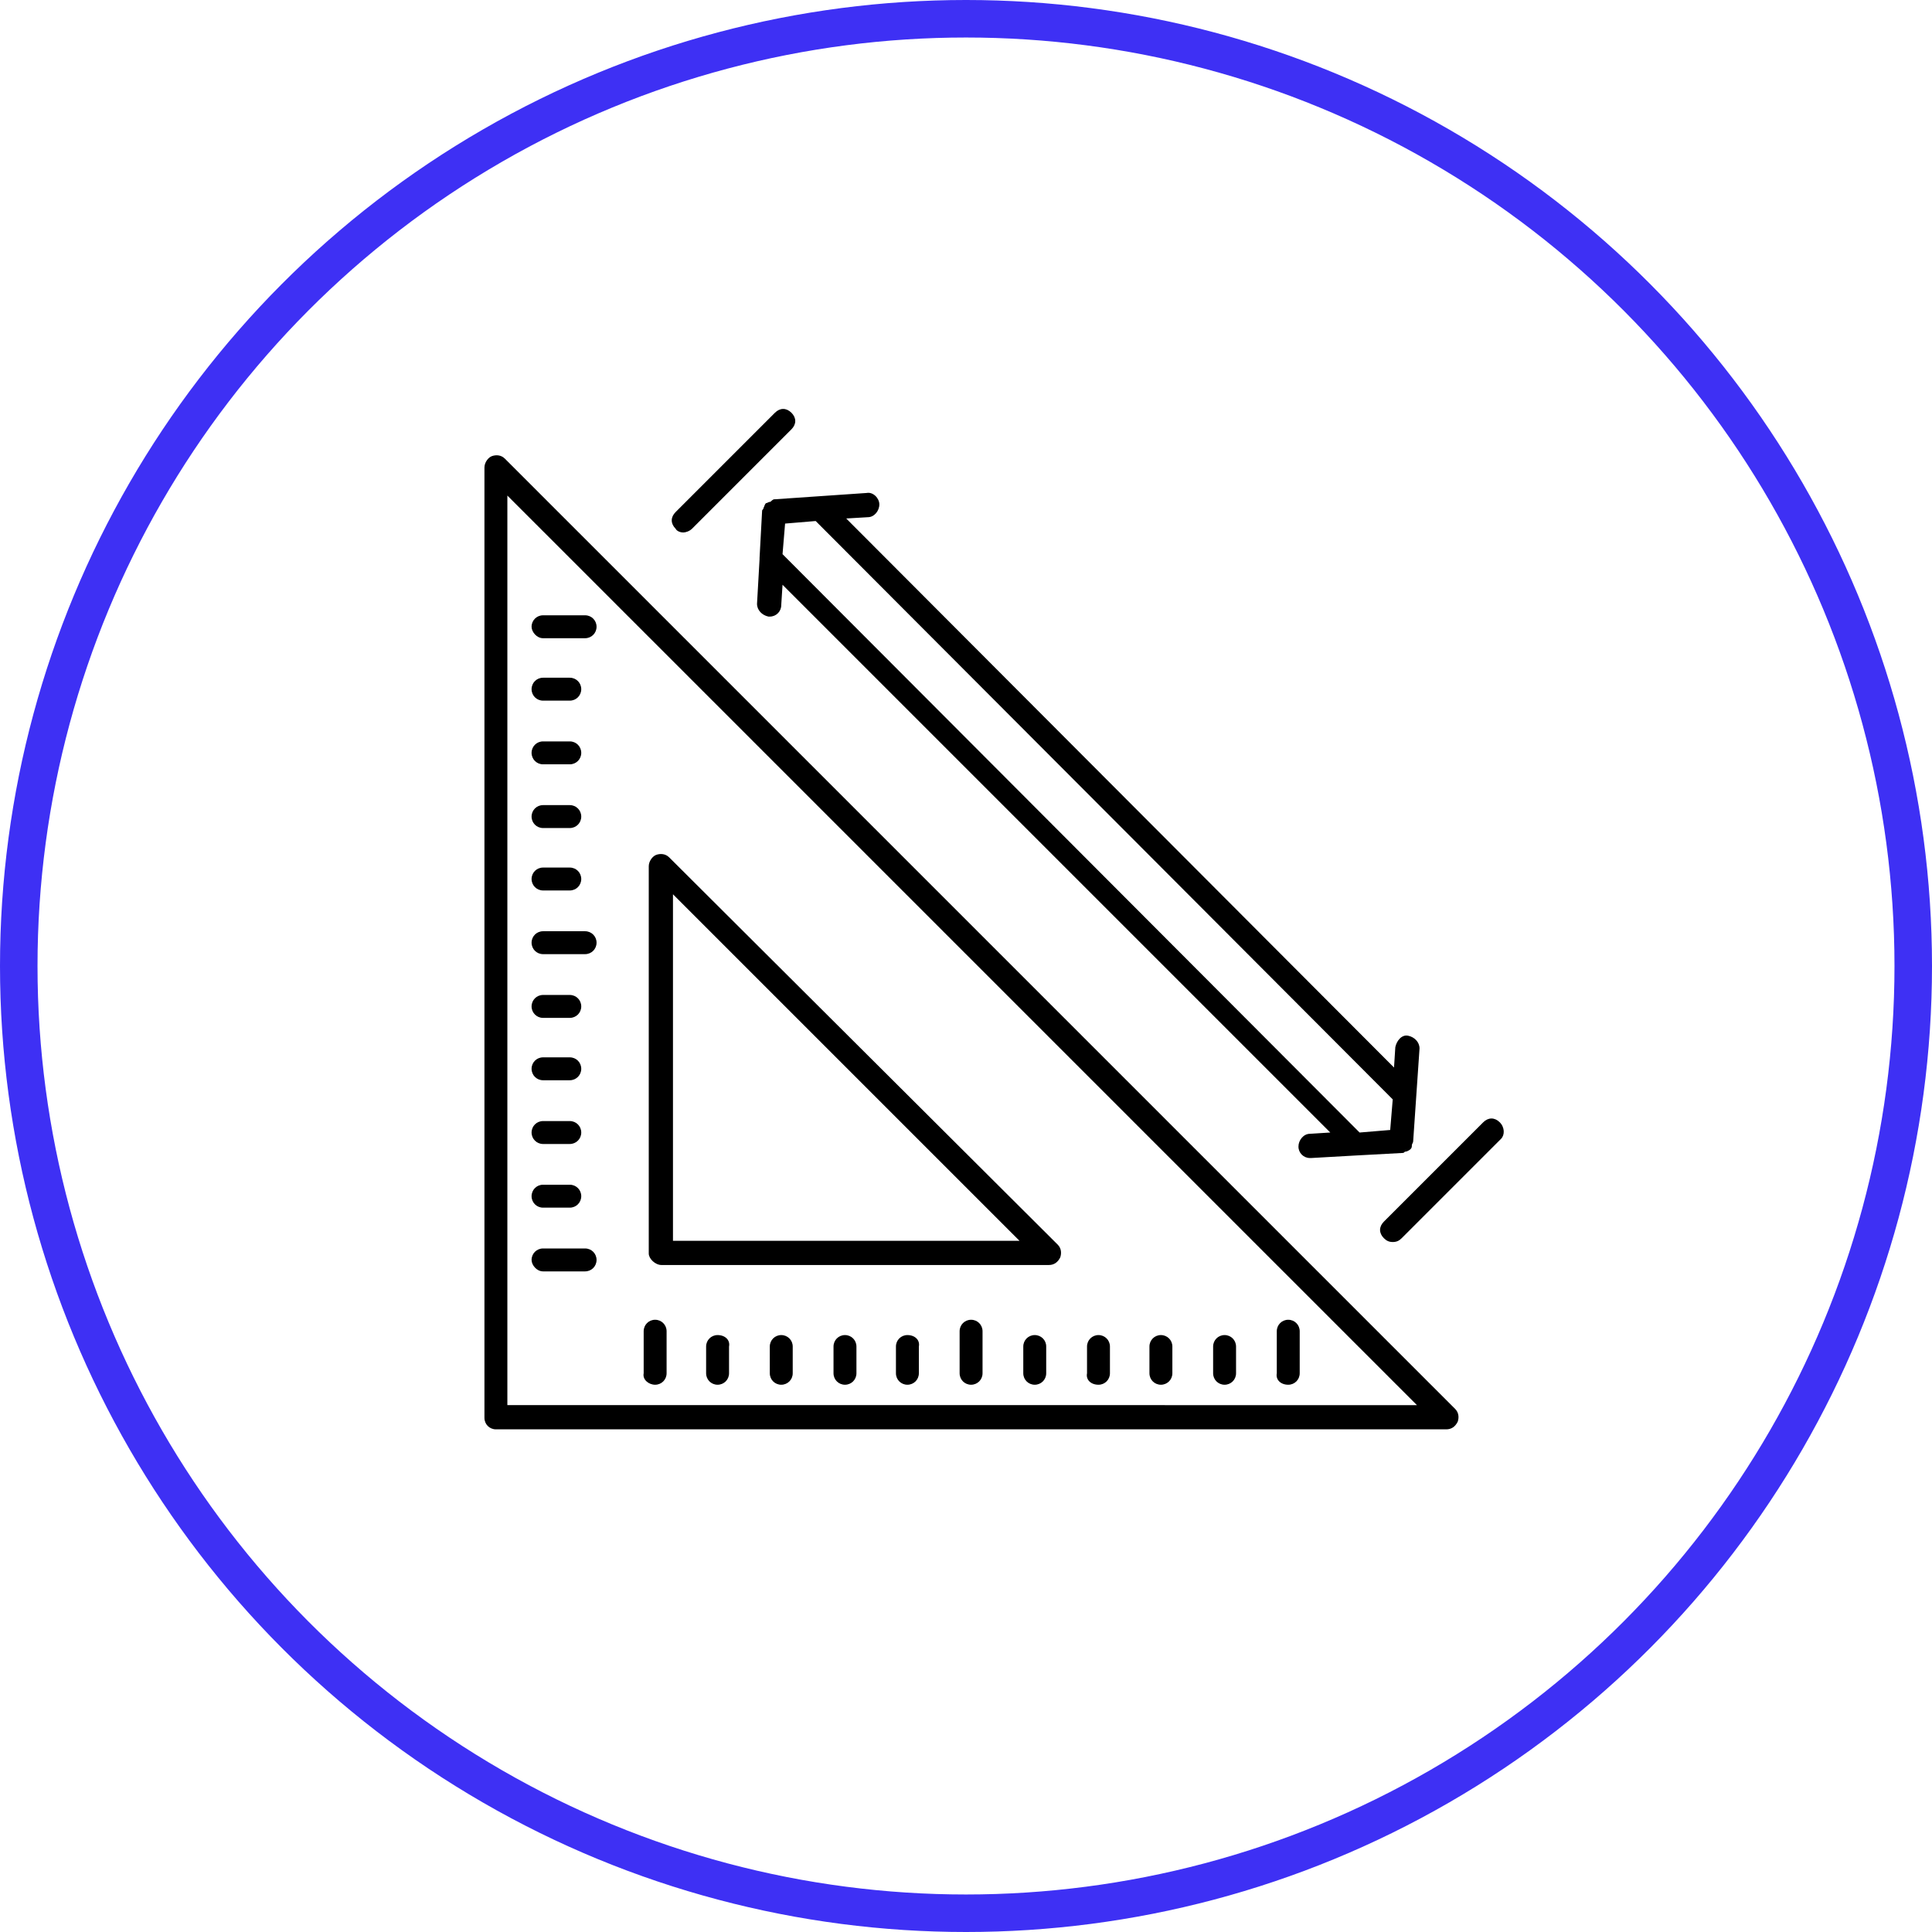 <svg width="103" height="103" viewBox="0 0 103 103" fill="none" xmlns="http://www.w3.org/2000/svg">
<circle cx="51.5" cy="51.5" r="50.5" stroke="#3E30F4" stroke-width="2"/>
<path d="M79.956 59.833C79.685 59.562 79.345 59.562 79.074 59.833L73.778 65.129C73.507 65.4 73.507 65.74 73.778 66.011C73.913 66.146 74.049 66.215 74.253 66.215C74.458 66.215 74.593 66.146 74.728 66.011L80.025 60.714C80.227 60.513 80.227 60.103 79.956 59.833ZM36.422 28.388C36.558 28.388 36.762 28.319 36.898 28.184L42.194 22.887C42.465 22.616 42.465 22.276 42.194 22.005C41.923 21.734 41.584 21.734 41.313 22.005L36.016 27.302C35.745 27.573 35.745 27.913 36.016 28.184C36.082 28.322 36.284 28.388 36.422 28.388ZM41.039 26.757C40.97 26.757 40.904 26.826 40.834 26.826C40.765 26.895 40.765 26.962 40.699 27.097C40.699 27.166 40.63 27.166 40.63 27.233L40.494 29.745V29.815L40.359 32.192C40.359 32.532 40.63 32.803 40.97 32.872H41.039C41.379 32.872 41.65 32.601 41.65 32.261L41.719 31.175L70.921 60.377L69.835 60.446C69.495 60.446 69.224 60.786 69.224 61.126C69.224 61.466 69.495 61.737 69.835 61.737H69.904L72.281 61.602L74.794 61.466C74.863 61.466 74.863 61.397 74.93 61.397C74.999 61.397 75.134 61.328 75.201 61.262C75.27 61.193 75.27 61.126 75.27 61.057C75.27 60.988 75.339 60.922 75.339 60.853L75.679 55.896C75.679 55.556 75.408 55.285 75.068 55.216C74.728 55.147 74.457 55.487 74.388 55.827L74.319 56.913L45.114 27.642L46.269 27.573C46.609 27.573 46.88 27.233 46.88 26.893C46.88 26.553 46.54 26.213 46.2 26.282L41.243 26.622C41.108 26.691 41.108 26.757 41.039 26.757L41.039 26.757ZM74.25 58.611L74.115 60.242L72.484 60.378L41.719 29.544L41.855 27.913L43.486 27.777L74.25 58.611ZM28.951 64.383H30.377C30.717 64.383 30.988 64.112 30.988 63.772C30.988 63.432 30.717 63.161 30.377 63.161H28.951C28.611 63.161 28.34 63.432 28.34 63.772C28.34 64.112 28.611 64.383 28.951 64.383ZM28.951 60.989H30.377C30.717 60.989 30.988 60.718 30.988 60.378C30.988 60.038 30.717 59.767 30.377 59.767H28.951C28.611 59.767 28.34 60.038 28.34 60.378C28.34 60.715 28.611 60.989 28.951 60.989ZM28.951 57.591H30.377C30.717 57.591 30.988 57.32 30.988 56.98C30.988 56.64 30.717 56.37 30.377 56.37H28.951C28.611 56.37 28.34 56.64 28.34 56.98C28.34 57.32 28.611 57.591 28.951 57.591ZM28.951 54.266H30.377C30.717 54.266 30.988 53.995 30.988 53.655C30.988 53.315 30.717 53.044 30.377 53.044H28.951C28.611 53.044 28.34 53.315 28.34 53.655C28.34 53.992 28.611 54.266 28.951 54.266ZM28.951 50.868H31.193C31.533 50.868 31.804 50.597 31.804 50.257C31.804 49.917 31.533 49.647 31.193 49.647H28.951C28.611 49.647 28.34 49.917 28.34 50.257C28.34 50.597 28.611 50.868 28.951 50.868ZM28.951 67.781H31.193C31.533 67.781 31.804 67.51 31.804 67.17C31.804 66.83 31.533 66.559 31.193 66.559H28.951C28.611 66.559 28.34 66.83 28.34 67.17C28.34 67.441 28.611 67.781 28.951 67.781ZM28.951 47.473H30.377C30.717 47.473 30.988 47.203 30.988 46.862C30.988 46.523 30.717 46.252 30.377 46.252H28.951C28.611 46.252 28.34 46.523 28.34 46.862C28.34 47.2 28.611 47.473 28.951 47.473ZM28.951 44.145H30.377C30.717 44.145 30.988 43.874 30.988 43.534C30.988 43.194 30.717 42.923 30.377 42.923H28.951C28.611 42.923 28.34 43.194 28.34 43.534C28.34 43.874 28.611 44.145 28.951 44.145ZM28.951 40.748H30.377C30.717 40.748 30.988 40.477 30.988 40.137C30.988 39.797 30.717 39.526 30.377 39.526H28.951C28.611 39.526 28.34 39.797 28.34 40.137C28.34 40.477 28.611 40.748 28.951 40.748ZM28.951 37.353H30.377C30.717 37.353 30.988 37.082 30.988 36.742C30.988 36.402 30.717 36.131 30.377 36.131H28.951C28.611 36.131 28.34 36.402 28.34 36.742C28.34 37.082 28.611 37.353 28.951 37.353ZM28.951 34.025H31.193C31.533 34.025 31.804 33.754 31.804 33.414C31.804 33.074 31.533 32.803 31.193 32.803H28.951C28.611 32.803 28.34 33.074 28.34 33.414C28.34 33.685 28.611 34.025 28.951 34.025ZM38.256 71.176C37.916 71.176 37.645 71.447 37.645 71.787V73.213C37.645 73.553 37.916 73.824 38.256 73.824C38.596 73.824 38.867 73.553 38.867 73.213V71.787C38.936 71.447 38.663 71.176 38.256 71.176ZM41.651 71.176C41.311 71.176 41.04 71.447 41.04 71.787V73.213C41.04 73.553 41.311 73.824 41.651 73.824C41.991 73.824 42.262 73.553 42.262 73.213V71.787C42.262 71.447 41.991 71.176 41.651 71.176ZM45.048 71.176C44.708 71.176 44.437 71.447 44.437 71.787V73.213C44.437 73.553 44.708 73.824 45.048 73.824C45.388 73.824 45.659 73.553 45.659 73.213V71.787C45.659 71.447 45.388 71.176 45.048 71.176ZM48.376 71.176C48.036 71.176 47.765 71.447 47.765 71.787V73.213C47.765 73.553 48.036 73.824 48.376 73.824C48.716 73.824 48.987 73.553 48.987 73.213V71.787C49.054 71.447 48.783 71.176 48.376 71.176ZM51.771 70.36C51.431 70.36 51.16 70.631 51.16 70.971V73.213C51.16 73.553 51.431 73.824 51.771 73.824C52.111 73.824 52.382 73.553 52.382 73.213V70.971C52.382 70.631 52.111 70.36 51.771 70.36ZM34.927 73.824C35.267 73.824 35.538 73.553 35.538 73.213V70.971C35.538 70.631 35.267 70.36 34.927 70.36C34.587 70.36 34.316 70.631 34.316 70.971V73.213C34.247 73.553 34.587 73.824 34.927 73.824ZM55.165 71.176C54.825 71.176 54.554 71.447 54.554 71.787V73.213C54.554 73.553 54.825 73.824 55.165 73.824C55.505 73.824 55.776 73.553 55.776 73.213V71.787C55.779 71.447 55.505 71.176 55.165 71.176ZM58.563 73.824C58.903 73.824 59.174 73.553 59.174 73.213V71.787C59.174 71.447 58.903 71.176 58.563 71.176C58.223 71.176 57.952 71.447 57.952 71.787V73.213C57.883 73.553 58.154 73.824 58.563 73.824ZM61.891 73.824C62.231 73.824 62.502 73.553 62.502 73.213V71.787C62.502 71.447 62.231 71.176 61.891 71.176C61.551 71.176 61.28 71.447 61.28 71.787V73.213C61.28 73.553 61.551 73.824 61.891 73.824ZM65.286 73.824C65.626 73.824 65.897 73.553 65.897 73.213V71.787C65.897 71.447 65.626 71.176 65.286 71.176C64.946 71.176 64.675 71.447 64.675 71.787V73.213C64.675 73.553 64.946 73.824 65.286 73.824ZM68.68 73.824C69.02 73.824 69.291 73.553 69.291 73.213V70.971C69.291 70.631 69.02 70.36 68.68 70.36C68.34 70.36 68.069 70.631 68.069 70.971V73.213C68.003 73.553 68.274 73.824 68.68 73.824ZM26.914 24.45C26.709 24.245 26.438 24.245 26.234 24.314C26.029 24.383 25.827 24.654 25.827 24.925V75.591C25.827 75.931 26.098 76.202 26.438 76.202H77.104C77.375 76.202 77.579 76.066 77.715 75.795C77.784 75.591 77.784 75.32 77.579 75.115L26.914 24.45ZM27.049 74.91V26.42L75.541 74.912C75.541 74.909 27.049 74.909 27.049 74.909V74.91ZM35.267 67.441H55.914C56.185 67.441 56.39 67.305 56.525 67.034C56.594 66.83 56.594 66.559 56.39 66.355L35.674 45.707C35.469 45.503 35.198 45.503 34.994 45.572C34.789 45.641 34.587 45.912 34.587 46.183V66.83C34.587 67.101 34.927 67.441 35.267 67.441L35.267 67.441ZM35.878 47.676L54.353 66.151H35.878V47.676Z" fill="black"/>
</svg>
